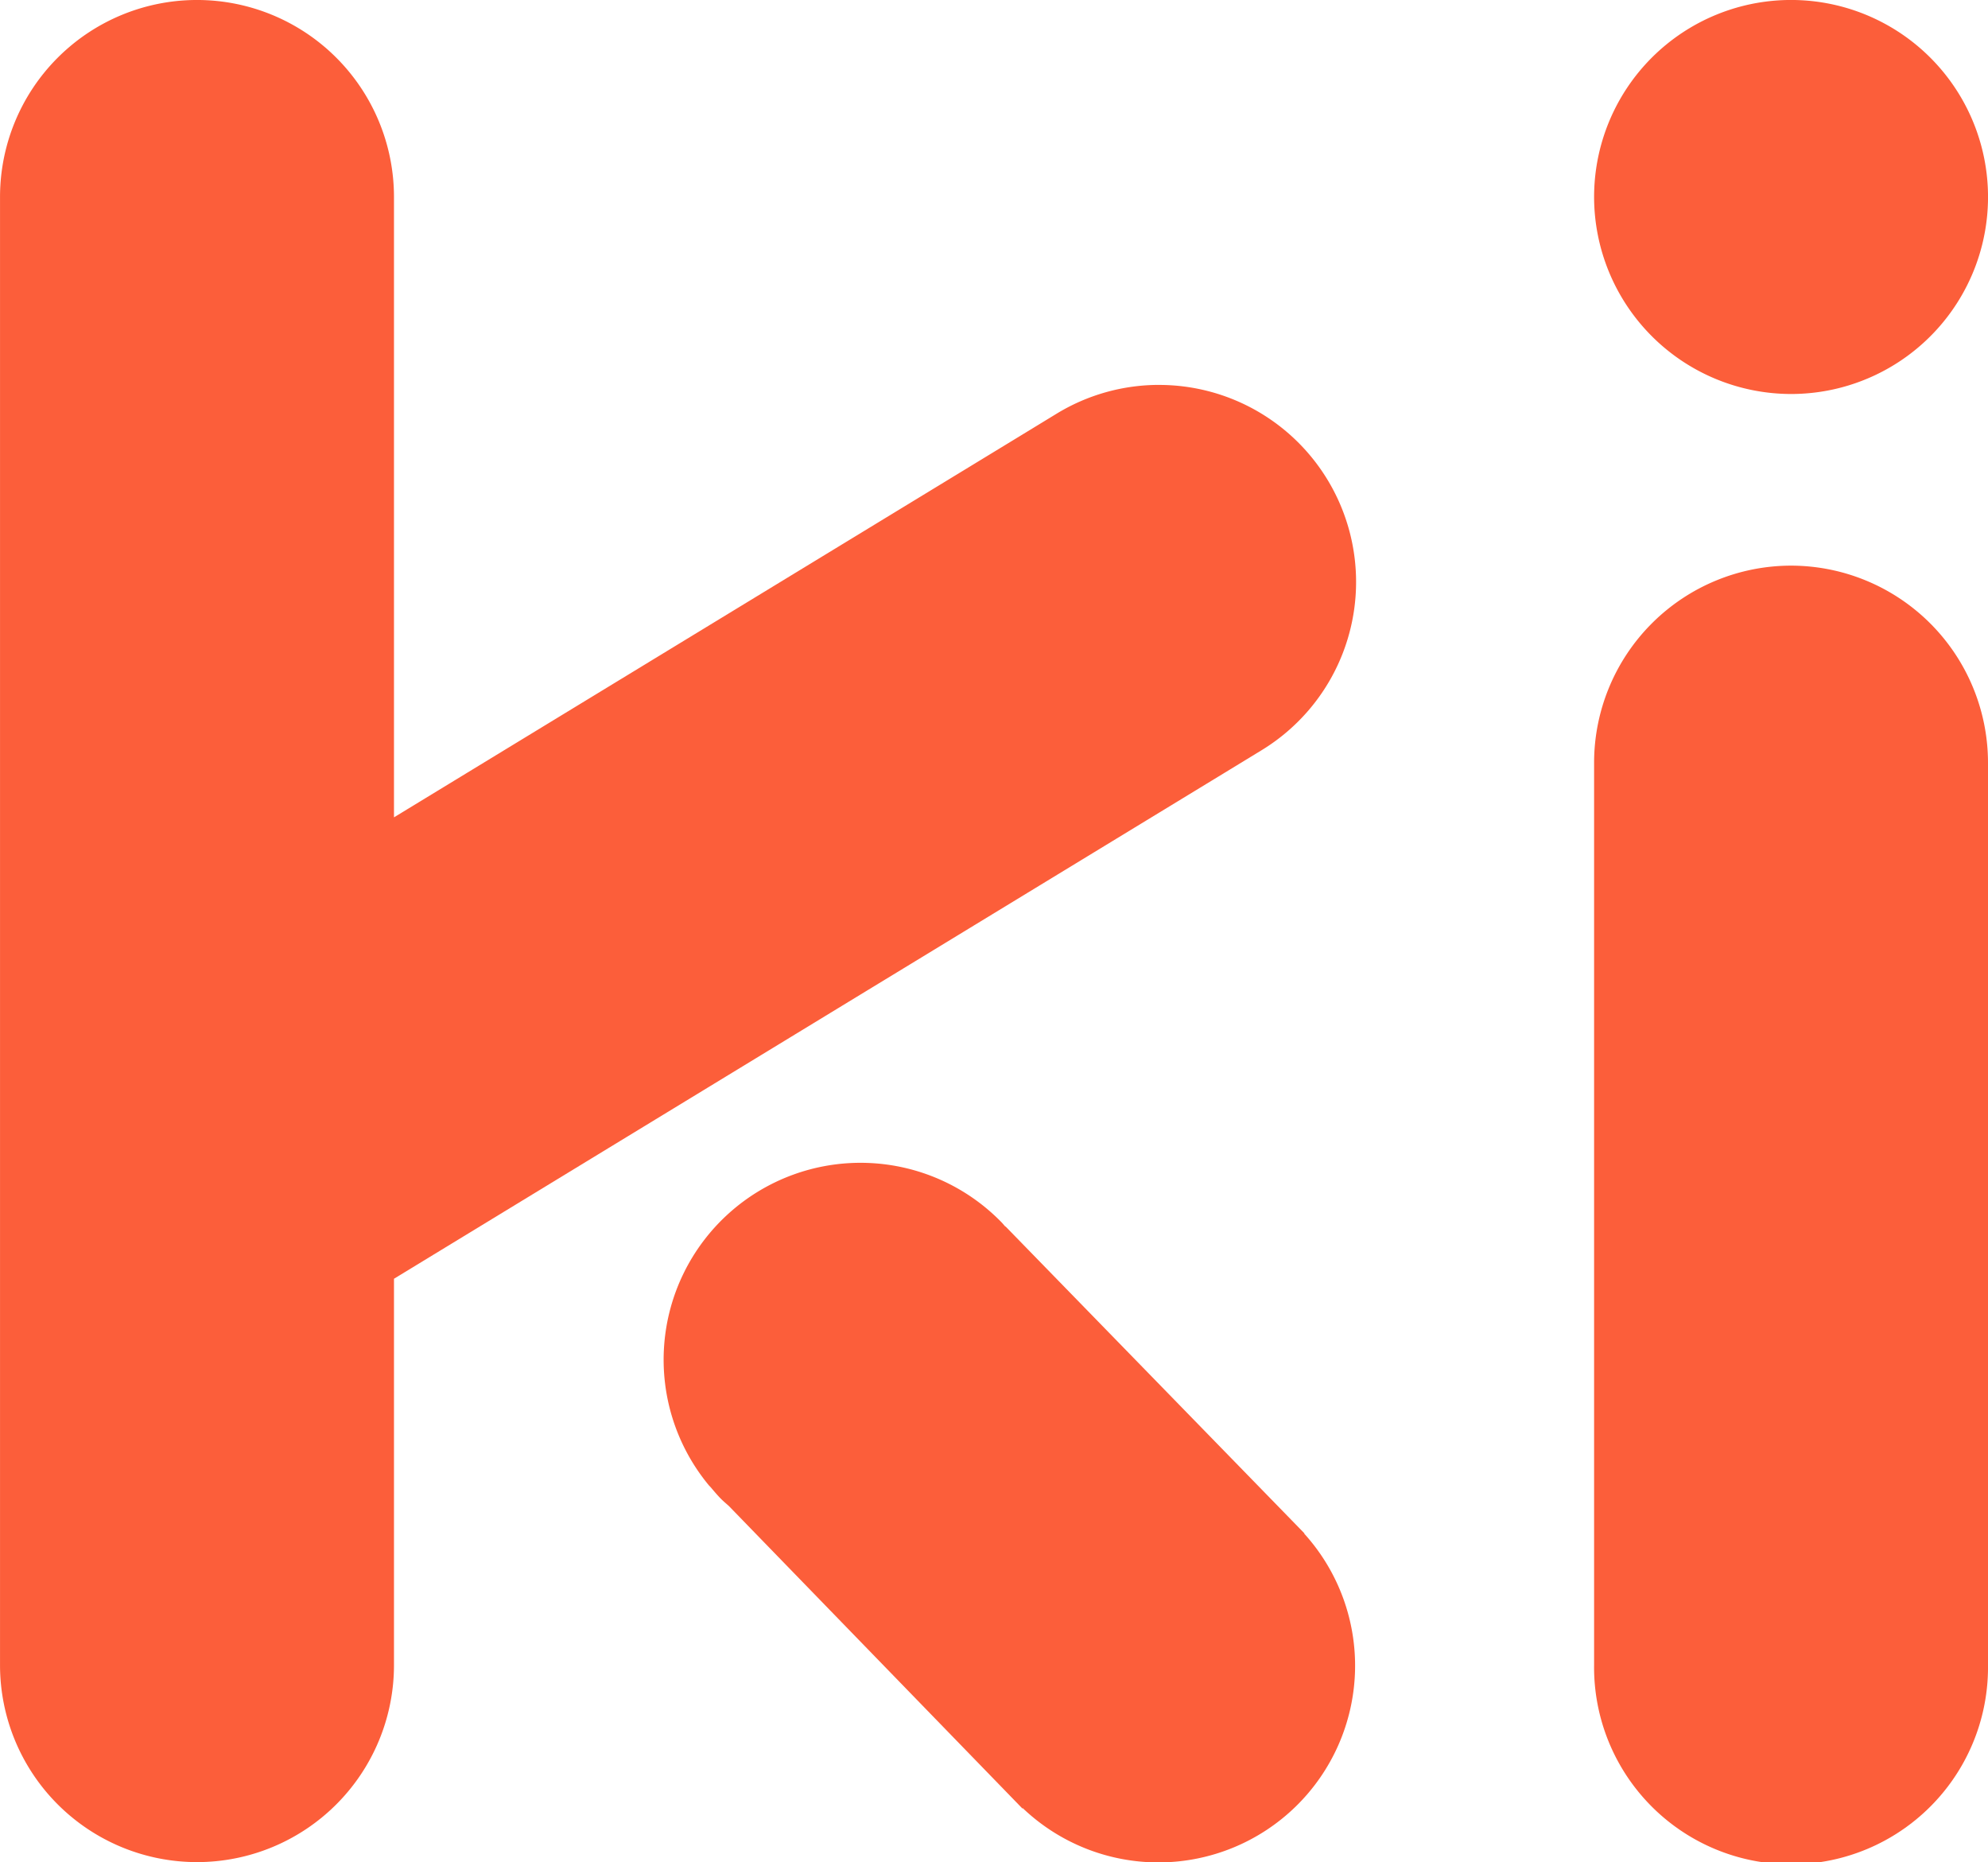 <svg xmlns="http://www.w3.org/2000/svg" width="76.486" height="71.624" viewBox="0 0 76.486 71.624">
  <g id="Grupo_58" data-name="Grupo 58" transform="translate(-1733.543 -861.337)">
    <path id="Trazado_5" data-name="Trazado 5" d="M1784.145,876.492a7.578,7.578,0,1,0-7.576-7.578A7.587,7.587,0,0,0,1784.145,876.492Z" transform="translate(18.305 0)" fill="#fc5e3a"/>
    <path id="Trazado_6" data-name="Trazado 6" d="M1784.145,876.6a7.586,7.586,0,0,0-7.576,7.579v34.709a7.578,7.578,0,1,0,15.155,0V884.18A7.587,7.587,0,0,0,1784.145,876.6Z" transform="translate(18.305 6.494)" fill="#fc5e3a"/>
    <path id="Trazado_7" data-name="Trazado 7" d="M1776.109,906.967l-11.5-11.806-.007.007c-.048-.053-.091-.108-.141-.16a7.575,7.575,0,0,0-11.262,10.116h0l.059.061c.114.134.227.269.351.4s.235.221.355.329l11.294,11.636.014-.013a7.568,7.568,0,0,0,10.829-10.56Z" transform="translate(7.621 13.351)" fill="#fc5e3a"/>
    <path id="Trazado_8" data-name="Trazado 8" d="M1778.129,876.142a7.568,7.568,0,0,0-3.933,1.107l-1.435.875h0l-24.06,14.652V868.915a7.578,7.578,0,0,0-15.157,0v56.469a7.578,7.578,0,0,0,15.157,0v-14.86l18.234-11.106,1.384-.842,12.326-7.506,1.435-.875a7.579,7.579,0,0,0-3.95-14.052Z" transform="translate(0 0)" fill="#fc5e3a"/>
  </g>
</svg>
